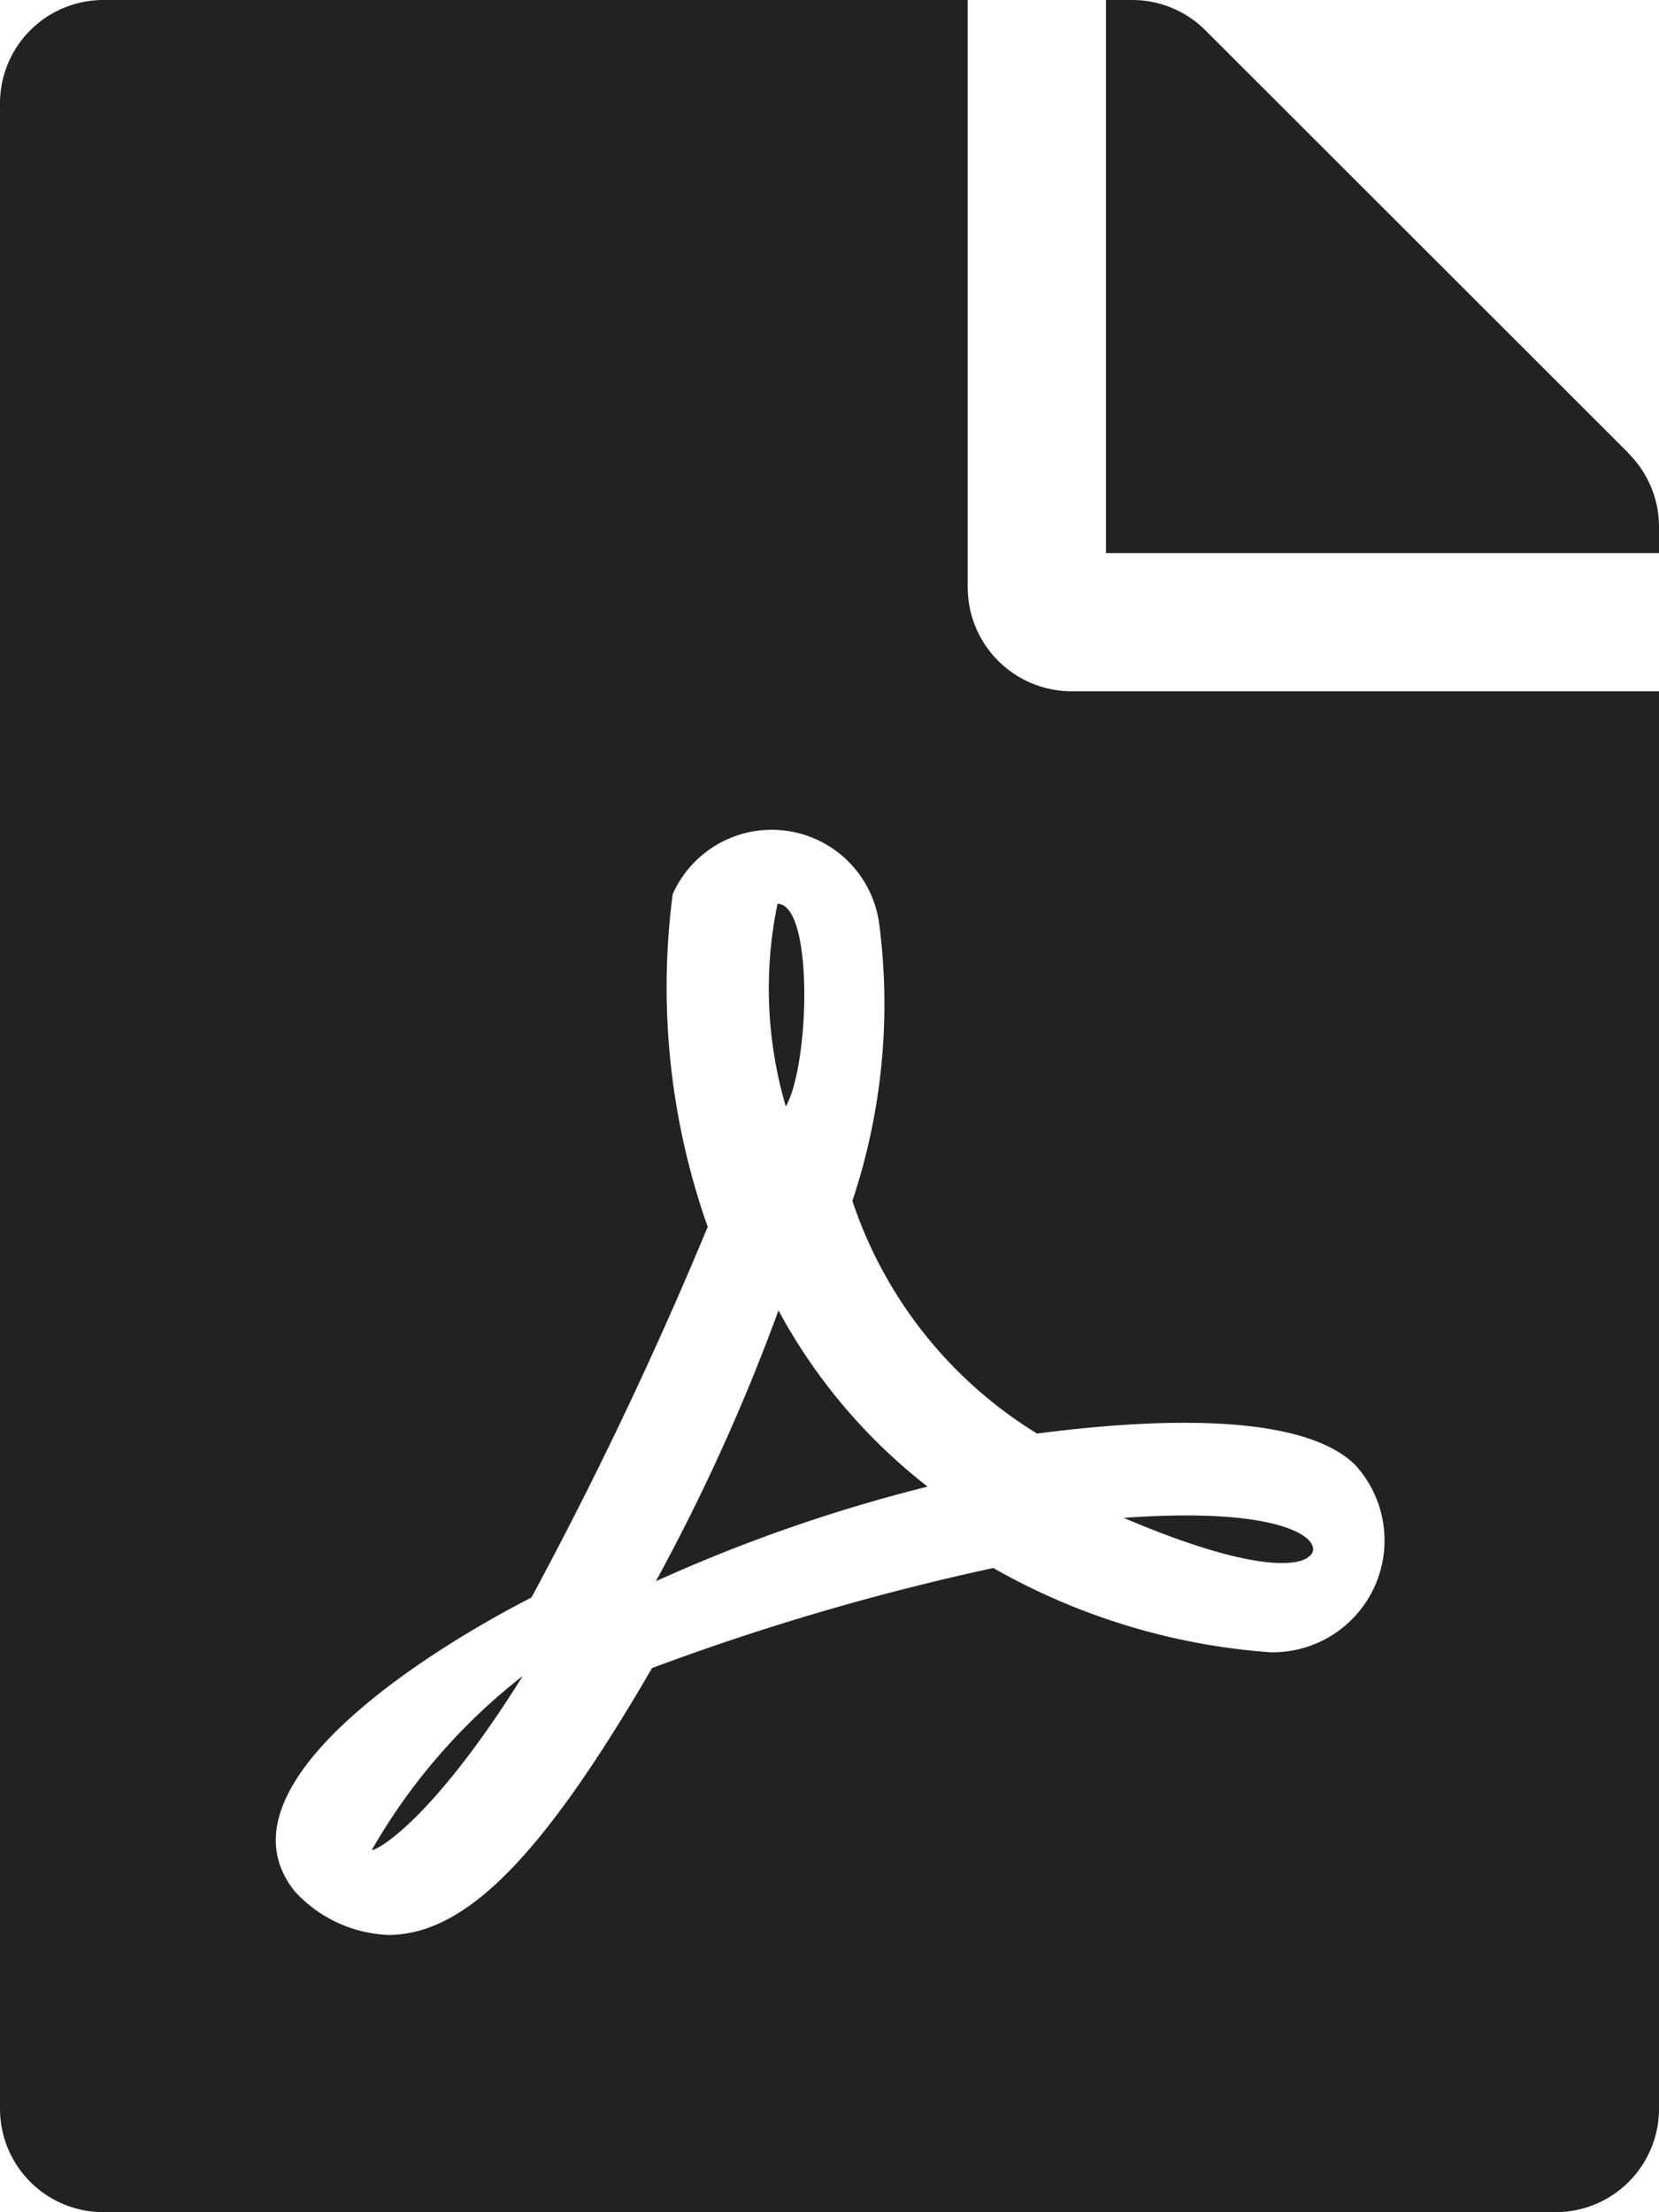 <svg xmlns="http://www.w3.org/2000/svg" width="19.895" height="26.526" viewBox="0 0 19.895 26.526">
  <g id="Icon_PDF" data-name="Icon PDF" transform="translate(-811.637 -1241.737)">
    <path id="Icon_awesome-file-pdf" data-name="Icon awesome-file-pdf" d="M9.424,13.268a5,5,0,0,1-.1-2.43C9.756,10.838,9.714,12.75,9.424,13.268Zm-.088,2.445a23.906,23.906,0,0,1-1.471,3.248,19.077,19.077,0,0,1,3.259-1.135A6.711,6.711,0,0,1,9.336,15.714ZM4.461,22.179c0,.041.684-.28,1.808-2.083A7.161,7.161,0,0,0,4.461,22.179Zm8.388-13.89h7.046V25.283a1.24,1.24,0,0,1-1.243,1.243H1.243A1.24,1.24,0,0,1,0,25.283V1.243A1.24,1.24,0,0,1,1.243,0H11.605V7.046A1.247,1.247,0,0,0,12.849,8.289Zm-.414,8.9A5.2,5.2,0,0,1,10.222,14.4a7.447,7.447,0,0,0,.321-3.326,1.3,1.3,0,0,0-2.476-.352,8.615,8.615,0,0,0,.42,3.989,48.65,48.65,0,0,1-2.114,4.445c-.005,0-.005.005-.01.005-1.4.72-3.813,2.305-2.824,3.523a1.61,1.61,0,0,0,1.114.518c.927,0,1.85-.933,3.166-3.2a29.532,29.532,0,0,1,4.093-1.2,7.852,7.852,0,0,0,3.316,1.01,1.341,1.341,0,0,0,1.021-2.249C15.527,16.859,13.434,17.061,12.434,17.19Zm7.1-11.75L14.455.363A1.242,1.242,0,0,0,13.574,0h-.311V6.632h6.632V6.316A1.239,1.239,0,0,0,19.532,5.44ZM15.693,18.667c.212-.14-.13-.617-2.217-.466C15.4,19.019,15.693,18.667,15.693,18.667Z" transform="translate(811.637 1241.737)" fill="#222222"/>
  </g>
</svg>
